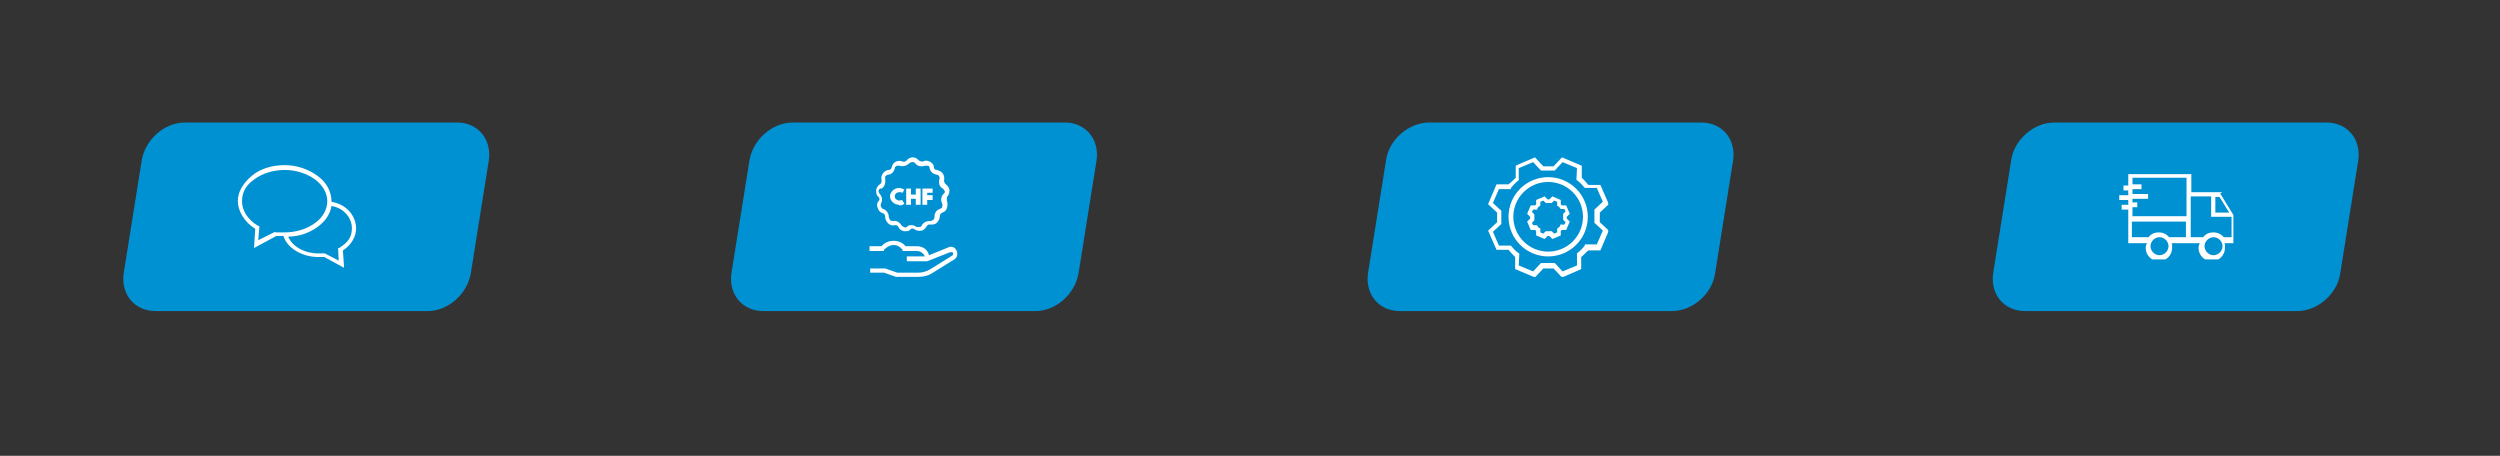 <?xml version="1.0" encoding="UTF-8"?>
<svg id="Ebene_1" data-name="Ebene 1" xmlns="http://www.w3.org/2000/svg" version="1.1" xmlns:xlink="http://www.w3.org/1999/xlink" viewBox="0 0 416.3 75.9">
  <rect x="0" y="0" width="416.3" height="75.9" fill="#333333" stroke="none"/>
  <defs>
    <style>
      .cls-1 {
        fill-rule: evenodd;
      }

      .cls-1, .cls-2, .cls-3, .cls-4 {
        stroke-width: 0px;
      }

      .cls-1, .cls-4 {
        fill: #fff;
      }

      .cls-2 {
        fill: #0091d3;
      }

      .cls-5 {
        clip-path: url(#clippath-2);
      }

      .cls-3 {
        fill: none;
      }

      .cls-6 {
        clip-path: url(#clippath-1);
      }

      .cls-7 {
        clip-path: url(#clippath);
      }
    </style>
    <clipPath id="clippath">
      <rect class="cls-3" x="39.6" y="27.6" width="19.8" height="17.1"/>
    </clipPath>
    <clipPath id="clippath-1">
      <rect class="cls-3" x="352.8" y="29" width="19.5" height="14.2"/>
    </clipPath>
    <clipPath id="clippath-2">
      <rect class="cls-3" x="247.8" y="26.1" width="20" height="20"/>
    </clipPath>
  </defs>
  <path class="cls-2" d="M71.3,51.8H25.9c-3.5,0-5.8-2.8-5.3-6.3l3-18.8c.6-3.5,3.8-6.3,7.2-6.3h45.3c3.5,0,5.8,2.8,5.3,6.3l-3,18.8c-.6,3.5-3.8,6.3-7.2,6.3"/>
  <g class="cls-7">
    <path class="cls-4" d="M59.3,38.1c0-1.9-1.3-4-4.1-4.5h0c0-1.7-.8-3.2-2.3-4.3-1.5-1.1-3.4-1.8-5.5-1.8s-4.1.6-5.5,1.8-2.3,2.6-2.3,4.2,1.1,3.5,2.9,4.6l-.2,3.2,3.7-2c.4,0,.8,0,1.2,0,.6,2,3.1,3.5,5.8,3.5s.7,0,1,0l3.3,1.8-.2-2.9c1.4-.9,2.2-2.3,2.2-3.7M45.8,38.6l-2.8,1.4.2-2.3-.4-.2c-1.6-1-2.5-2.5-2.5-4s.7-2.7,2-3.6c1.3-1,3.2-1.6,5.1-1.6s3.7.6,5.1,1.6c1.3,1,2,2.3,2,3.6s-.7,2.7-2,3.6c-1.3,1-3.2,1.6-5.1,1.6s-.9,0-1.3,0h-.2s0,0,0,0ZM56.5,41.3h-.2c0,.1.1,2.1.1,2.1l-2.3-1.2h-.1c-.3,0-.7,0-1,0-2.3,0-4.4-1.2-5-2.8,1.9,0,3.7-.7,5-1.7,1.2-.9,2-2.1,2.2-3.4,2.3.4,3.4,2.2,3.4,3.7s-.7,2.4-2,3.2"/>
  </g>
  <path class="cls-2" d="M172.4,51.8h-45.3c-3.5,0-5.8-2.8-5.3-6.3l3-18.8c.6-3.5,3.8-6.3,7.2-6.3h45.3c3.5,0,5.8,2.8,5.3,6.3l-3,18.8c-.6,3.5-3.8,6.3-7.2,6.3"/>
  <path class="cls-2" d="M382.5,51.8h-45.3c-3.5,0-5.8-2.8-5.3-6.3l3-18.8c.5-3.5,3.8-6.3,7.2-6.3h45.3c3.5,0,5.8,2.8,5.3,6.3l-3,18.8c-.5,3.5-3.8,6.3-7.2,6.3"/>
  <g class="cls-6">
    <path class="cls-1" d="M370.1,32h-5.2v-3h-10.5v1.9h-.8v.8h.8v.8h-1.5v.8h1.5v.8h-1.1v.8h1.1v5.6h3.1s0,0,0,0c-.1.2-.2.5-.2.8,0,1.2,1,2.2,2.2,2.2s2.2-1,2.2-2.2,0-.6-.2-.8c0,0,0,0,0,0h4.8s0,0,0,0c-.1.2-.2.5-.2.8,0,1.2,1,2.2,2.2,2.2s2.2-1,2.2-2.2,0-.6-.2-.8c0,0,0,0,0,0h1.6v-4.7l-2.2-3.6h0ZM371.3,35.4h-2.4v-2.6h.7l1.6,2.6ZM355.1,33.9v-.8h2.6v-.8h-2.6v-.8h1.5v-.8h-1.5v-1.1h9v6.4h-9v-1.5h.8v-.8h-.8ZM359.6,42.5c-.8,0-1.5-.7-1.5-1.5s.7-1.5,1.5-1.5,1.5.7,1.5,1.5-.7,1.5-1.5,1.5M361.2,39.5s0,0,.1.1c-.4-.5-1-.9-1.8-.9s-1.4.3-1.8.9c0,0,0,0,.1-.1h-2.8v-2.6h9v2.6h-2.8ZM361.6,40c0,0,0-.1-.1-.2,0,0,0,.1.1.2M357.6,40c0,0,0-.1.1-.2,0,0,0,.1-.1.2M368.6,42.5c-.8,0-1.5-.7-1.5-1.5s.7-1.5,1.5-1.5,1.5.7,1.5,1.5-.7,1.5-1.5,1.5M371.6,39.5h-1.3s0,0,.1.1c-.4-.5-1-.9-1.8-.9s-1.4.3-1.8.9c0,0,0,0,.1-.1h-2.1v-6.8h3.4v3.4h3.4v3.4h0ZM370.6,40c0,0,0-.1-.1-.2,0,0,0,.1.1.2M366.6,40c0,0,0-.1.1-.2,0,0,0,.1-.1.2"/>
  </g>
  <path class="cls-2" d="M278.4,51.8h-45.3c-3.5,0-5.8-2.8-5.3-6.3l3-18.8c.5-3.5,3.8-6.3,7.2-6.3h45.3c3.5,0,5.8,2.8,5.3,6.3l-3,18.8c-.5,3.5-3.8,6.3-7.2,6.3"/>
  <g class="cls-5">
    <g>
      <path class="cls-4" d="M258.5,39.8l-.5-.5h-.3l-.5.5-1.4-.6v-.7c0,0-.1-.2-.2-.2h-.7s-.6-1.4-.6-1.4l.5-.5v-.3l-.5-.5.6-1.4h.7c0,0,.2-.1.2-.2v-.7s1.4-.6,1.4-.6l.5.5h.3l.5-.5,1.4.6v.7c0,0,.1.2.2.2h.7s.6,1.4.6,1.4l-.5.5v.3l.5.5-.6,1.4h-.7c0,0-.2.1-.2.2v.7s-1.4.6-1.4.6ZM256.5,38.7l.5.2.4-.4h.2c.2,0,.4,0,.6,0h.2s.4.4.4.4l.5-.2v-.6s.1-.1.1-.1c.1-.1.3-.2.4-.4v-.2c.1,0,.7,0,.7,0l.2-.4-.4-.4v-.2c0,0,0-.2,0-.3s0-.2,0-.3v-.2s.4-.4.4-.4l-.2-.4h-.6s-.1-.1-.1-.1c-.1-.2-.2-.3-.4-.4h-.1c0-.1,0-.7,0-.7l-.5-.2-.4.4h-.2c-.2,0-.4,0-.6,0h-.2s-.4-.4-.4-.4l-.5.2v.6s-.1.1-.1.1c-.1.1-.3.2-.4.4v.2c-.1,0-.7,0-.7,0l-.2.4.4.4v.2c0,0,0,.2,0,.3s0,.2,0,.3v.2s-.4.4-.4.4l.2.4h.6s.1.1.1.1c.1.2.2.3.4.4h.1c0,.1,0,.7,0,.7Z"/>
      <path class="cls-4" d="M257.8,42.7c-3.6,0-6.6-2.9-6.6-6.6s3-6.6,6.6-6.6,6.6,2.9,6.6,6.6-3,6.6-6.6,6.6M257.8,30.3c-3.2,0-5.8,2.6-5.8,5.8s2.6,5.8,5.8,5.8,5.8-2.6,5.8-5.8-2.6-5.8-5.8-5.8"/>
      <path class="cls-4" d="M255.6,46.2l-3.3-1.4v-2c-.3-.3-.7-.7-1.1-1.2h-2c0,0-1.4-3.2-1.4-3.2l1.5-1.4c0-.3,0-.6,0-.8s0-.6,0-.8l-1.5-1.4,1.4-3.3h2c.4-.3.8-.7,1.2-1.1v-2c-.1,0,3.2-1.4,3.2-1.4l1.4,1.5c.6,0,1.1,0,1.7,0l1.4-1.5,3.3,1.4v2c.3.3.7.7,1.1,1.2h2c0,0,1.4,3.2,1.4,3.2l-1.5,1.4c0,.3,0,.6,0,.8s0,.6,0,.8l1.5,1.4-1.4,3.3h-2c-.4.3-.7.7-1.2,1.1v2c.1,0-3.2,1.4-3.2,1.4l-1.4-1.5c-.5,0-1.1,0-1.7,0l-1.4,1.5ZM258.9,43.8l1.3,1.4,2.4-1v-1.9c-.1,0,0-.1,0-.1.5-.4.9-.8,1.3-1.3v-.2c.1,0,2,0,2,0l1-2.3-1.4-1.3v-.2c0-.3,0-.6,0-.9s0-.6,0-.9v-.2s1.4-1.3,1.4-1.3l-1-2.3h-1.9c0,0-.1,0-.1,0-.4-.5-.8-.9-1.3-1.3h-.1c0-.1.1-2,.1-2l-2.4-1-1.3,1.4h-.2c-.6,0-1.2,0-1.9,0h-.2s-1.3-1.4-1.3-1.4l-2.4,1v1.9c.1,0,0,.1,0,.1-.5.4-.9.8-1.3,1.3v.2c-.1,0-2,0-2,0l-1,2.3,1.4,1.3v.2c0,.3,0,.6,0,.9s0,.6,0,.9v.2s-1.4,1.3-1.4,1.3l1,2.3h1.9c0,0,.1,0,.1,0,.4.5.8.9,1.3,1.3h.1c0,.1-.1,2-.1,2l2.4,1,1.3-1.4h.2c.6,0,1.2,0,1.9,0h.2Z"/>
    </g>
  </g>
  <g>
    <g>
      <path class="cls-4" d="M146.2,33.6c-.2.3-.2.8,0,1.1.1.4.4.7.8.8.2,0,.4.3.4.6,0,.4.2.8.5,1.1.3.3.7.4,1.1.3.3,0,.5,0,.6.3.2.4.5.6.9.7.1,0,.2,0,.3,0,.3,0,.6,0,.8-.3.2-.2.5-.2.7,0,.3.2.7.3,1.1.2.4,0,.7-.4.9-.7.1-.2.4-.4.6-.3.4,0,.8,0,1.1-.3.3-.3.5-.7.5-1.1,0-.3.2-.5.4-.6.4-.1.7-.4.8-.8.1-.4.1-.8,0-1.1-.1-.2,0-.5,0-.7.3-.3.4-.7.4-1.1,0-.4-.3-.8-.6-1-.2-.2-.3-.4-.3-.7.1-.4,0-.8-.2-1.1s-.6-.5-1-.6c-.3,0-.5-.2-.5-.5,0-.4-.3-.7-.7-.9s-.8-.2-1.1,0c-.2,0-.5,0-.7-.2-.3-.3-.6-.5-1-.5h0c-.4,0-.8.2-1,.5-.2.2-.5.3-.7.2-.4-.2-.8-.1-1.1,0-.4.2-.6.5-.7.9,0,.3-.3.5-.5.5-.4,0-.8.3-1,.6s-.3.7-.2,1.1c0,.3,0,.5-.3.7-.3.2-.6.6-.6,1s0,.8.4,1.1c.2.2.2.5,0,.7M146.8,31.4c.5-.3.7-.9.6-1.5,0-.2,0-.4,0-.5.1-.2.3-.2.4-.3.6,0,1.1-.5,1.2-1.1,0-.2.2-.3.3-.4.2,0,.4,0,.5,0,.5.2,1.2,0,1.6-.4.1-.1.3-.2.5-.2s.4,0,.5.2c.4.5,1,.6,1.6.4.2,0,.4,0,.5,0,.2,0,.3.2.3.4.1.6.6,1,1.2,1.1.2,0,.3.1.4.3.1.2.1.3,0,.5-.1.6,0,1.2.6,1.5.1,0,.2.3.3.4s0,.4-.2.5c-.4.4-.5,1.1-.2,1.6,0,.2.1.3,0,.5,0,.2-.2.3-.4.4-.6.2-.9.7-.9,1.3,0,.2,0,.4-.2.5s-.3.2-.5.2c-.6,0-1.1.2-1.4.7,0,.2-.2.3-.4.3-.2,0-.4,0-.5,0-.2-.2-.5-.3-.8-.3s-.6,0-.8.3c-.1.1-.3.1-.5,0s-.3-.2-.4-.3c-.3-.5-.8-.8-1.4-.7-.2,0-.4,0-.5-.2s-.2-.3-.2-.5c0-.6-.4-1.1-.9-1.3-.2,0-.3-.2-.4-.4s0-.4,0-.5c.3-.5.2-1.2-.2-1.6-.1-.1-.2-.3-.2-.5,0-.2.1-.3.3-.4"/>
      <path class="cls-4" d="M159.1,41.4c-.3-.3-.8-.4-1.2-.2l-3.2,1.3c-.2-.9-1-1.5-2-1.5h-1.9c-.5-.6-1.2-.9-2-.9s-1.5.3-2,.9h-2v.8h2.4v-.2c.5-.5,1-.8,1.6-.8s1.1.3,1.5.8v.2h2.4c.6,0,1.1.4,1.3.9h-3v.8h3.4l3.8-1.5c.1,0,.3,0,.4,0,.1,0,.1.2.1.3,0,.1,0,.2-.2.3l-3.7,2.3c-.6.3-1.2.5-1.8.5h-3.6l-2-.7h-2.5s0,.7,0,.7h2.3l2,.7h3.8c.8,0,1.6-.2,2.2-.6l3.7-2.3c.3-.2.5-.5.5-.8s0-.7-.3-.9"/>
    </g>
    <polygon class="cls-4" points="151.7 33.1 152.5 33.1 152.5 34.1 153.3 34.1 153.3 31.4 152.5 31.4 152.5 32.4 151.7 32.4 151.7 31.4 150.9 31.4 150.9 34.1 151.7 34.1 151.7 33.1"/>
    <g>
      <path class="cls-4" d="M149.7,34.2c.3,0,.6,0,.9-.3l-.4-.6c-.1,0-.3.1-.4.1-.4,0-.8-.3-.8-.7s.3-.7.8-.7.3,0,.4.2l.4-.6c-.3-.2-.6-.3-.9-.3-.8,0-1.5.7-1.5,1.4s.7,1.4,1.5,1.4"/>
      <polygon class="cls-4" points="154.4 33.3 155.3 33.3 155.3 32.5 154.4 32.5 154.4 32.1 155.3 32.1 155.3 31.4 154.4 31.4 154 31.4 153.6 31.4 153.6 34.1 154.4 34.1 154.4 33.3"/>
    </g>
  </g>
</svg>